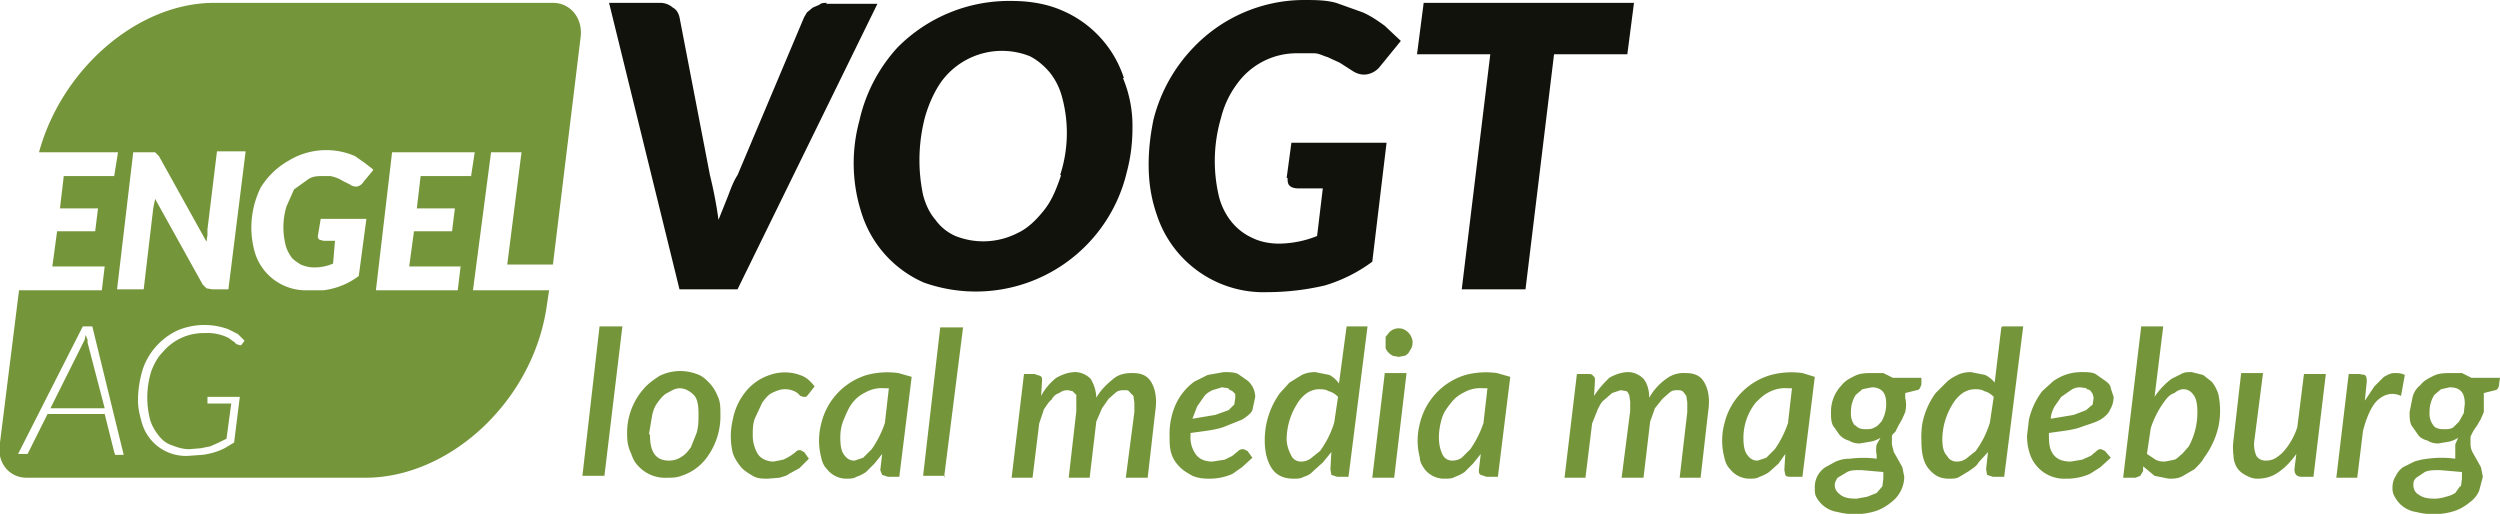 <?xml version="1.0" encoding="UTF-8"?>
<svg xmlns="http://www.w3.org/2000/svg" data-name="Ebene 1" viewBox="0 0 262.7 54">
  <path fill="#12120d" d="M171.7.3h-22.1l-.7 5.4h7.7l-3 24.7h6.7l3-24.7h7.7l.7-5.4Zm-36.4 18.4c0 .3 0 .6.2.8.2.2.5.3 1 .3h2.5l-.6 5a11 11 0 0 1-4 .8c-1 0-2-.2-2.8-.6a6 6 0 0 1-2.2-1.7 7 7 0 0 1-1.3-2.6 16.1 16.1 0 0 1 .2-8.3 10 10 0 0 1 1.7-3.6 7.7 7.7 0 0 1 6.4-3.2h1.7c.5 0 1 .3 1.4.4l1.3.6 1.4.9c.5.3 1 .4 1.5.3s1-.4 1.3-.8l2.2-2.7-1.7-1.6c-.7-.5-1.4-1-2.3-1.4l-2.8-1c-1.1-.3-2.2-.3-3.5-.3a16.1 16.1 0 0 0-11.5 5 16.8 16.8 0 0 0-4.2 7.6c-.3 1.5-.5 3-.5 4.7 0 2 .3 3.7.9 5.4a11.8 11.8 0 0 0 11.6 8 26.8 26.8 0 0 0 6-.7 16.1 16.1 0 0 0 5-2.5l1.5-12.5h-10l-.5 3.7Zm-23.8-.3c-.5 1.5-1 2.7-1.8 3.7s-1.7 1.9-2.8 2.4a7.9 7.9 0 0 1-6.5.3c-.9-.4-1.6-1-2.1-1.7-.6-.7-1-1.5-1.3-2.6a17.8 17.8 0 0 1 .2-8.2c.4-1.4 1-2.7 1.7-3.7a7.9 7.9 0 0 1 9.3-2.7c.8.4 1.5 1 2.1 1.7a7 7 0 0 1 1.3 2.6 14.3 14.3 0 0 1-.2 8.2m6.7-10.2a11.6 11.6 0 0 0-6.5-7.1c-1.6-.7-3.4-1-5.3-1a16.5 16.5 0 0 0-12 4.9 16.8 16.8 0 0 0-4 7.7 17 17 0 0 0 .3 9.9 11.8 11.8 0 0 0 6.5 7.1 16.3 16.3 0 0 0 21.3-11.6c.4-1.5.6-3 .6-4.7a13 13 0 0 0-1-5.2M86.9.3c-.3 0-.6 0-.8.2l-.7.3-.6.5-.3.5-7 16.6c-.4.6-.7 1.4-1 2.2l-1 2.5a44.1 44.1 0 0 0-.9-4.7L71.4 1.8c-.1-.4-.3-.8-.7-1a2 2 0 0 0-1.4-.5H64l7.4 30.1h6.1L92.2.4h-5.4Z"/>
  <path fill="#75953a" d="m259.7 39.7-1-.5h-1c-.8 0-1.4 0-2 .3s-1 .5-1.4 1c-.4.3-.7.8-.8 1.3l-.3 1.5c0 .5 0 1 .2 1.4l.7 1c.2.3.6.5 1 .6.3.2.7.3 1.1.3l1.2-.2a3 3 0 0 0 .9-.4l-.3.7v1.5a10.9 10.9 0 0 0-2.9 0 7 7 0 0 0-1.4.3l-1.2.6c-.4.3-.6.6-.8 1-.2.3-.3.7-.3 1.2 0 .4.1.7.3 1a3 3 0 0 0 2.2 1.5 7.3 7.3 0 0 0 4-.1 5 5 0 0 0 1.6-.9 3 3 0 0 0 1-1.2l.4-1.5-.2-1-.5-.9-.4-.7a2 2 0 0 1-.2-.8v-.8a5.3 5.3 0 0 1 .7-1.2l.4-.7.3-.7v-2l1.2-.3c.2 0 .4-.3.4-.6l.1-.7h-3Zm-4 5a2 2 0 0 1-.4-1.4 3.2 3.2 0 0 1 .5-1.8l.7-.6.9-.2c.5 0 .9.1 1.2.4.3.3.4.8.4 1.3l-.1 1-.5.9-.6.6c-.3.2-.6.2-1 .2-.5 0-.9-.1-1.1-.4m2.8 6.4-.5.7a3 3 0 0 1-1 .4 4 4 0 0 1-1.1.2c-.8 0-1.3-.1-1.7-.4-.4-.2-.6-.6-.6-1 0-.3 0-.5.3-.8l.9-.6c.4-.2 1-.2 1.6-.2l2.3.2v.7l-.1.8m-9.9-11c0-.3 0-.5-.2-.7l-.6-.1h-1.1l-1.3 10.9h2.2l.6-4.9c.4-1.6 1-2.8 1.6-3.3.7-.6 1.5-.8 2.4-.4l.4-2.2c-.4-.2-.7-.2-1.1-.2-.4 0-.7.2-1.1.4l-1 1-1 1.5.2-2Zm-6.6-.8-.7 5.6a7.4 7.4 0 0 1-1.4 2.5 4 4 0 0 1-1 .8 2 2 0 0 1-.9.2c-.5 0-.8-.2-1-.5a3 3 0 0 1-.2-1.7l.9-7h-2.3l-.8 7a6 6 0 0 0 0 1.7c0 .5.2 1 .4 1.3.3.4.6.6 1 .8s.7.3 1.1.3c.8 0 1.5-.2 2.1-.6s1.3-1 2-2l-.2 1.6c0 .6.3.8.8.8h1.2l1.3-10.8H242Zm-14.8-5H225l-1.9 15.9h1.3l.5-.2.3-.5V49l1.2 1 1.5.3c.5 0 1 0 1.5-.3l1.2-.7c.4-.4.8-.8 1-1.2a8.8 8.8 0 0 0 1.5-3.2 8.3 8.3 0 0 0 0-3.5 4 4 0 0 0-.7-1.3l-.9-.7-1.2-.3c-.4 0-.8 0-1.1.2l-1 .5a7.6 7.6 0 0 0-1.8 1.9l.9-7.3ZM226 45a9.7 9.7 0 0 1 1.5-2.9c.3-.4.6-.7 1-.8.2-.2.6-.4.9-.4.5 0 .8.2 1.1.6.3.4.4 1 .4 1.8a7.4 7.4 0 0 1-.9 3.6l-.7.8c-.3.2-.5.5-.8.6l-1 .2c-.3 0-.6 0-1-.2l-.9-.6.4-2.7Zm-4.8 2.4-.4-.2c-.2 0-.3 0-.5.2l-.6.5-.9.4-1.2.2c-.8 0-1.4-.2-1.8-.7-.4-.5-.5-1.1-.5-2v-.3c1.3-.2 2.5-.3 3.3-.6s1.6-.5 2.1-.8c.5-.3.9-.7 1-1 .3-.5.4-1 .4-1.4l-.3-.9c0-.3-.3-.6-.6-.8l-1-.7c-.4-.2-.9-.2-1.5-.2a5 5 0 0 0-3 1l-1.1 1a7.8 7.8 0 0 0-1.4 3l-.2 1.7c0 .7.1 1.3.3 1.9a3.8 3.8 0 0 0 3.8 2.6 6 6 0 0 0 2.5-.5l1.1-.7 1.1-1-.6-.7Zm-2-6.5c.3 0 .4.1.5.2l.2.3.1.4-.1.7-.7.6-1.3.5-2.4.4c0-.5.2-.9.4-1.3l.7-1 1-.7c.3-.2.6-.3 1-.3l.7.1m-9-6.4-.7 5.8a3 3 0 0 0-1-.8l-1.5-.3c-.5 0-1 .1-1.4.3-.4.2-.8.4-1.2.8l-1.1 1.1a8 8 0 0 0-1.4 3.2 9 9 0 0 0-.1 1.8c0 1.3.2 2.3.8 3s1.2 1 2.1 1c.4 0 .8 0 1.1-.2l1-.6c.4-.3.8-.5 1-.9l1-1.1-.2 1.8.1.6.6.2h1.2l2-15.8h-2.2Zm-1.2 10a9.8 9.8 0 0 1-1.5 3l-1 .8c-.3.2-.6.3-1 .3s-.8-.2-1-.6c-.4-.4-.5-1-.5-1.8a7.1 7.1 0 0 1 1-3.5 4 4 0 0 1 1-1.2c.4-.3.9-.5 1.4-.5.3 0 .7 0 1 .2.4.1.7.3 1 .6l-.4 2.7Zm-10.2-4.7-1-.5h-1c-.8 0-1.4 0-2 .3s-1 .5-1.4 1a4 4 0 0 0-1.1 2.8c0 .5 0 1 .2 1.4l.7 1c.3.3.6.5 1 .6.3.2.7.3 1.1.3l1.2-.2a3 3 0 0 0 1-.4l-.4.7a2.6 2.6 0 0 0 0 1.1v.4a10.9 10.9 0 0 0-2.8 0c-.6 0-1 .1-1.5.3l-1.1.6a2.5 2.5 0 0 0-1.1 2.2c0 .4 0 .7.2 1a3 3 0 0 0 2.2 1.5 7.3 7.3 0 0 0 4-.1 5 5 0 0 0 1.6-.9 3.4 3.4 0 0 0 1.4-2.7l-.2-1-.5-.9-.4-.7-.2-.8v-.8c0-.3.3-.4.4-.6l.3-.6.4-.7.3-.7a3.2 3.2 0 0 0 0-1.5v-.5l1.2-.3c.3 0 .4-.3.5-.6v-.7h-3Zm-4 5a2 2 0 0 1-.4-1.4 3.2 3.2 0 0 1 .5-1.8l.7-.6 1-.2c.4 0 .8.1 1.1.4.3.3.4.8.4 1.3a3.6 3.6 0 0 1-.5 1.9c-.2.2-.4.5-.7.6-.3.2-.6.2-1 .2s-.8-.1-1-.4m2.8 6.4-.6.7-1 .4-1.1.2c-.8 0-1.3-.1-1.7-.4s-.6-.6-.6-1c0-.3.1-.5.3-.8l1-.6c.4-.2.8-.2 1.5-.2l2.3.2v.7l-.1.8m-10.3-1.7.1.5c.1.2.3.2.6.2h1.2l1.3-10.5-1.3-.4a8.4 8.4 0 0 0-3.3.2 7 7 0 0 0-4.9 5.1 7 7 0 0 0 0 3.6c.1.5.3.9.6 1.2a2.6 2.6 0 0 0 2 1c.4 0 .8 0 1.1-.2a4 4 0 0 0 1-.5l1-.9.7-1-.1 1.7Zm.4-5a10.7 10.7 0 0 1-1.4 2.8l-.9.9-.9.3c-.5 0-.8-.2-1.1-.6s-.4-1-.4-1.8a5.9 5.9 0 0 1 1.3-3.7c.4-.4.8-.8 1.4-1.1a3.6 3.6 0 0 1 2-.4h.4l-.4 3.5Zm-21.3 5.8.7-5.7.6-1.5c.2-.4.4-.8.7-1l.8-.7.9-.3.6.1c.2.1.2.3.3.4l.1.7v1l-.9 7h2.3l.7-5.9.5-1.4.8-1 .8-.7c.3-.2.5-.2.8-.2.2 0 .4 0 .6.2l.3.4.1.7v1l-.8 6.9h2.2l.8-7c.2-1.3 0-2.3-.4-3s-1-1-2-1a3 3 0 0 0-2 .6 6 6 0 0 0-1.8 2c0-.8-.2-1.5-.6-2-.4-.4-1-.7-1.6-.7s-1.3.2-2 .6c-.5.5-1 1-1.6 1.9l.1-1.6c0-.2 0-.4-.2-.5-.1-.2-.3-.2-.5-.2h-1.2l-1.3 10.9h2.2Zm-11.2-.8c0 .2 0 .4.2.5l.6.2h1.2l1.3-10.5-1.4-.4a8.4 8.4 0 0 0-3.3.2 7 7 0 0 0-4.8 5.1 7 7 0 0 0 0 3.6c0 .5.3.9.5 1.2a2.6 2.6 0 0 0 2.1 1c.4 0 .8 0 1.1-.2a4 4 0 0 0 1-.5l.9-.9.8-1-.2 1.7Zm.5-5a10.7 10.7 0 0 1-1.4 2.8l-.9.9c-.3.2-.6.3-1 .3s-.8-.2-1-.6-.4-1-.4-1.8c0-.7.1-1.3.3-2s.6-1.2 1-1.7.8-.8 1.4-1.1a3.5 3.5 0 0 1 2-.4h.4l-.4 3.5Zm-7.6-9a1.6 1.6 0 0 0-.8-.8 1.4 1.4 0 0 0-1.5.3l-.4.5v1.2a1.6 1.6 0 0 0 .8.8l.6.1.5-.1c.2 0 .4-.2.5-.3l.3-.5a1.4 1.4 0 0 0 0-1.2m-2.8 3.9-1.3 10.9h2.3l1.3-11h-2.3Zm-4-5-.8 6a3 3 0 0 0-1-.9l-1.5-.3c-.5 0-1 .1-1.4.3l-1.3.8-1 1.1a8.4 8.4 0 0 0-1.6 5c0 1.3.3 2.3.8 3s1.3 1 2.2 1c.4 0 .8 0 1.1-.2a2 2 0 0 0 1-.6l1-.9.9-1.1-.1 1.8.1.6.6.2h1.2l2-15.8h-2.3Zm-1.3 10.1a9.8 9.8 0 0 1-1.5 3l-1 .8c-.3.2-.6.3-1 .3s-.8-.2-1-.6-.5-1-.5-1.8a7.1 7.1 0 0 1 1-3.5 4 4 0 0 1 1-1.2c.4-.3.9-.5 1.4-.5.3 0 .7 0 1 .2.4.1.7.3 1 .6l-.4 2.7Zm-9.1 3-.4-.2c-.2 0-.4 0-.6.2l-.6.5-.8.4-1.3.2c-.7 0-1.3-.2-1.7-.7a3 3 0 0 1-.6-2v-.3c1.4-.2 2.5-.3 3.4-.6l2-.8c.5-.3 1-.7 1.1-1l.3-1.4a2.3 2.3 0 0 0-.8-1.7l-1-.7c-.4-.2-1-.2-1.5-.2l-1.7.3-1.4.7a6.1 6.1 0 0 0-2 2.5 7.6 7.6 0 0 0-.6 3.2c0 .7 0 1.3.2 1.9s.5 1 .9 1.4.8.6 1.3.9c.5.2 1 .3 1.7.3a6 6 0 0 0 2.5-.5l1-.7 1.1-1-.5-.7Zm-2-6.5.4.2.3.3v.4l-.1.7-.6.6-1.4.5-2.4.4.5-1.3.7-1c.2-.3.5-.5.9-.7l1-.3.7.1m-20.6 9.4.7-5.7.5-1.5c.3-.4.5-.8.8-1 .2-.4.5-.6.8-.7.3-.2.5-.3.9-.3l.5.1.4.4v1.7l-.8 7h2.2l.7-5.9.6-1.4.7-1 .8-.7c.3-.2.6-.2.9-.2.2 0 .4 0 .5.2l.4.4.1.7v1l-.9 6.9h2.3l.8-7c.2-1.3 0-2.3-.4-3-.4-.7-1-1-2-1-.7 0-1.4.1-2 .6s-1.3 1.1-1.8 2a4 4 0 0 0-.6-2c-.4-.4-1-.7-1.6-.7s-1.3.2-2 .6a6 6 0 0 0-1.6 1.9l.1-1.6c0-.2 0-.4-.2-.5l-.6-.2h-1.1l-1.3 10.9h2.2Zm-9.3 0 2-15.8h-2.4L97 50h2.3Zm-6.7-.8.2.5.6.2h1.2l1.3-10.5-1.4-.4a8.4 8.4 0 0 0-3.3.2 7 7 0 0 0-4.8 5.1 7 7 0 0 0 0 3.6c.1.5.3.9.6 1.2a2.6 2.6 0 0 0 2 1c.4 0 .8 0 1.1-.2a4 4 0 0 0 1-.5l.9-.9.8-1-.2 1.7Zm.5-5a10.7 10.7 0 0 1-1.4 2.8l-.9.9-.9.3c-.5 0-.8-.2-1.1-.6s-.4-1-.4-1.8c0-.7.1-1.3.4-2s.5-1.2.9-1.7.8-.8 1.4-1.1a3.5 3.5 0 0 1 2-.4h.4l-.4 3.5Zm-8 3.8-.5-.7-.4-.2c-.2 0-.3 0-.5.2a5.2 5.2 0 0 1-1.3.8l-1 .2c-.7 0-1.3-.3-1.6-.7s-.6-1.2-.6-2c0-.7 0-1.4.3-2l.7-1.5c.3-.4.6-.8 1-1 .4-.2.9-.4 1.3-.4a2.3 2.3 0 0 1 1.4.4l.3.3.3.1h.3l.2-.2.7-.9c-.4-.5-.8-.9-1.3-1.1a4.7 4.7 0 0 0-3.4-.1 5.4 5.4 0 0 0-2.5 1.7 6.6 6.6 0 0 0-1.4 3 7.5 7.5 0 0 0 0 3.5c.2.6.5 1 .8 1.4.3.4.8.7 1.3 1s1 .3 1.6.3l1.2-.1c.3-.1.8-.2 1-.4l1.1-.6 1-1M71.6 50a5.3 5.3 0 0 0 2.5-1.7 7.3 7.3 0 0 0 1.6-4.8c0-.7 0-1.3-.3-1.9-.2-.5-.5-1-.9-1.4s-.7-.7-1.3-.9a4.9 4.9 0 0 0-3.9.2c-.6.4-1.2.8-1.7 1.4a7 7 0 0 0-1.7 4.8c0 .7.1 1.3.4 1.9.2.6.4 1 .8 1.4a3.8 3.8 0 0 0 3 1.2c.5 0 1 0 1.5-.2m-3.4-4.4.3-1.8c.1-.6.3-1.1.6-1.5s.6-.8 1-1 .8-.5 1.3-.5c.6 0 1.1.3 1.5.7s.5 1.1.5 2c0 .7 0 1.3-.2 2l-.6 1.5c-.3.4-.6.8-1 1-.4.3-.9.4-1.3.4-1.4 0-2-.9-2-2.7m-4.8 4.4 1.9-15.8H63L61.2 50h2.3ZM5.3 42.9H11L9.2 36v-.3l-.2-.5-.1.5-.2.4-3.4 6.8Zm44.6-27-.4 2.6h-5.3l-.4 3.4h4l-.3 2.4h-4L43 28h5.4l-.3 2.5h-8.6L41.2 16H50Zm-10.7 2-1 1.2a1 1 0 0 1-.7.5 1 1 0 0 1-.7-.2L36 19a3.7 3.7 0 0 0-1.3-.5H34c-.6 0-1.2 0-1.7.4l-1.4 1-.8 1.8a7.6 7.6 0 0 0-.1 4c.1.5.4 1 .6 1.3s.7.6 1 .8c.5.2.9.3 1.4.3a5 5 0 0 0 2-.4l.2-2.4H34l-.4-.1a.4.4 0 0 1-.2-.4l.3-1.8h4.8l-.8 6a7.7 7.7 0 0 1-3.7 1.5h-1.6a5.6 5.6 0 0 1-5.6-3.9 9.5 9.5 0 0 1 .6-6.9 8.1 8.1 0 0 1 2.9-2.8 7.6 7.6 0 0 1 7-.5l1 .7.9.7M25.8 16 24 30.4h-1.7l-.6-.1-.4-.4-5-9-.2 1-1 8.5h-2.8L14 16h2.3l.2.2.2.2 5 9 .1-.7v-.6l1-8.2h3ZM13.1 47.8h-1l-.1-.3-1-4H5l-2 4-.1.2h-1l6.8-13.4h1L13 47.8Zm1.4-5.7c0-1.2.2-2.3.5-3.3a7 7 0 0 1 3.7-4.1 7.3 7.3 0 0 1 5.3-.1l1 .5.7.7-.3.4c0 .1-.2.1-.4 0 0 0-.2 0-.3-.2l-.7-.5a5 5 0 0 0-2.5-.5 5.6 5.6 0 0 0-4.4 2c-.5.5-.9 1.2-1.2 2a9.3 9.3 0 0 0-.1 5.2c.2.6.5 1.1.9 1.6s.8.8 1.4 1c.5.2 1.1.4 1.8.4l1.2-.1 1-.2.9-.4.8-.4.5-3.7h-2.5v-.7h3.4l-.6 4.8-1 .6a7 7 0 0 1-2.4.7l-1.4.1a4.8 4.8 0 0 1-4.9-3.5c-.2-.7-.4-1.5-.4-2.3M58.2.3H22.5c-8 0-16 6.9-18.4 15.7h8.3l-.4 2.5H6.7l-.4 3.4h4l-.3 2.4H6L5.5 28H11l-.3 2.5H2l-2 16c-.4 2 .9 3.7 2.8 3.7h35.6c8.7 0 17.4-7.8 19-17.7l.3-2h-8L51.6 16h3.2l-1.5 11.8h4.8L61 4c.3-2-1-3.7-2.9-3.7"/>
</svg>
